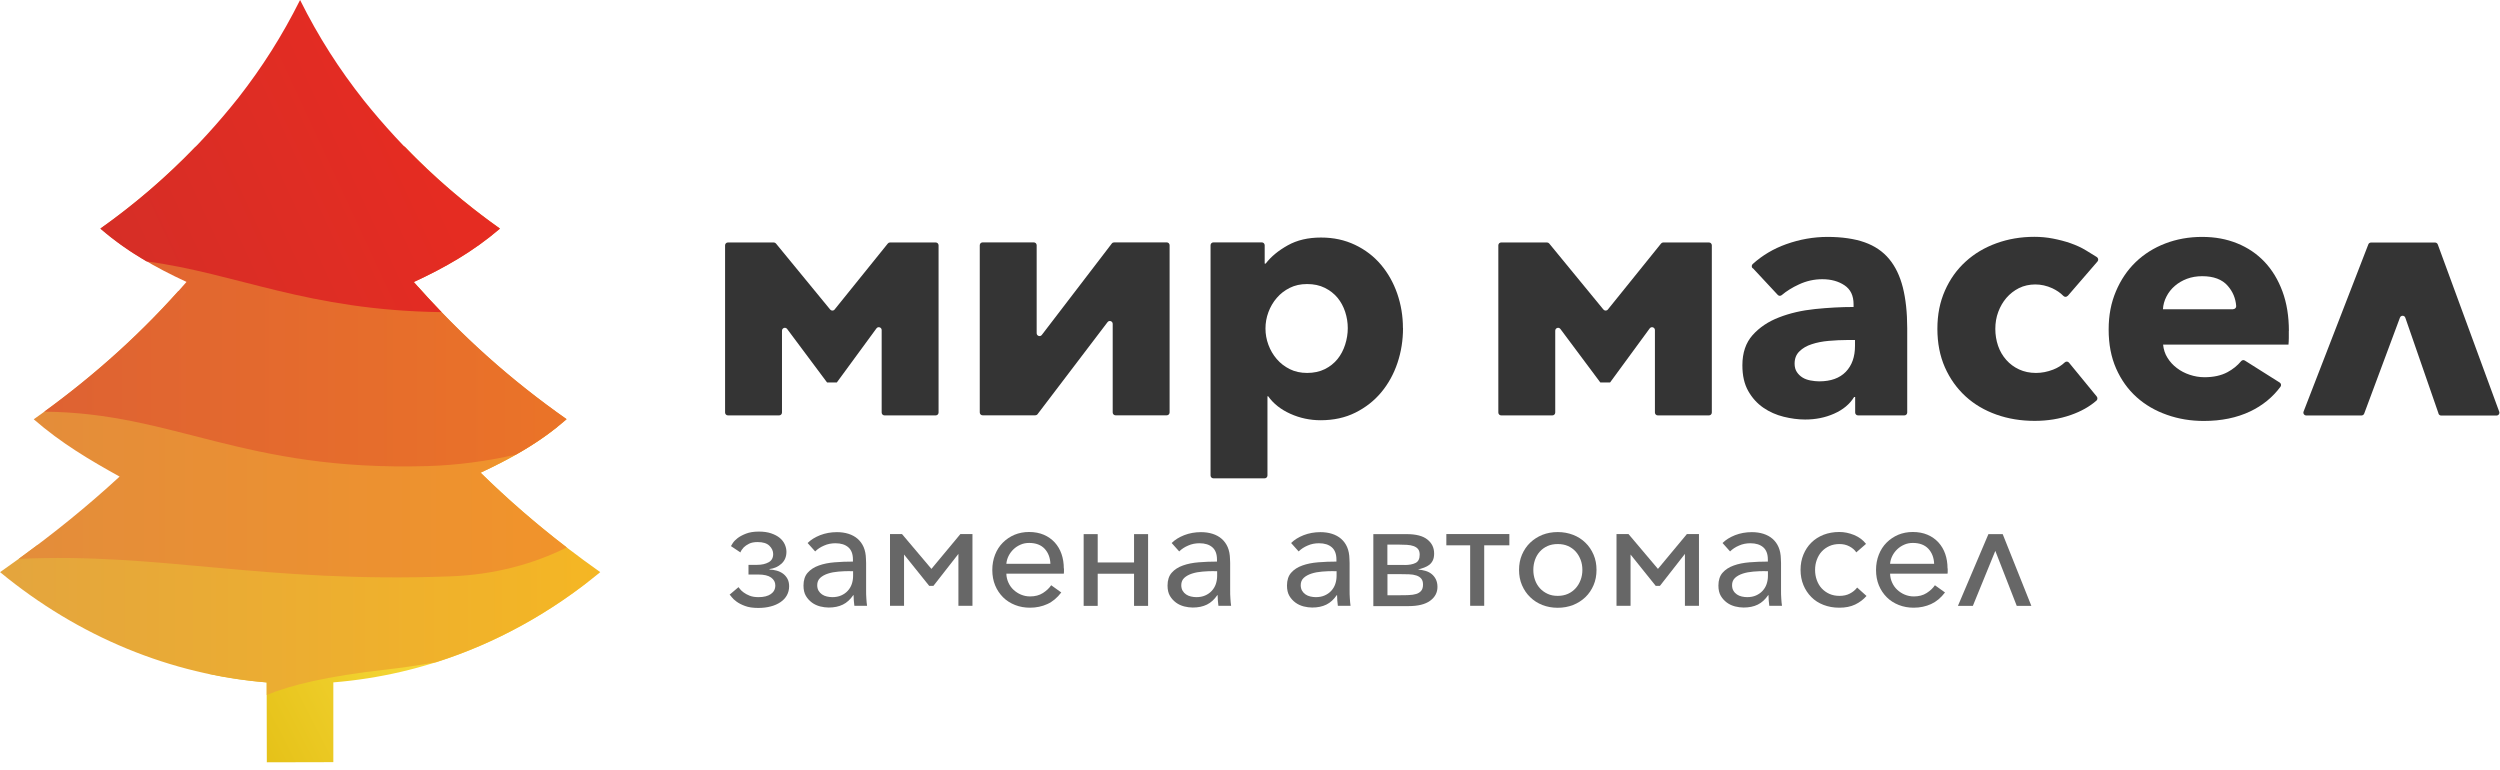 <svg width="315" height="97" viewBox="0 0 315 97" fill="none" xmlns="http://www.w3.org/2000/svg">
<path d="M97.77 30.68L104.6 39C104.75 39.18 105.02 39.18 105.16 39L111.86 30.69C111.93 30.6 112.03 30.55 112.14 30.55H117.9C118.1 30.55 118.26 30.71 118.26 30.91V51.98C118.26 52.18 118.1 52.34 117.9 52.34H111.45C111.25 52.34 111.09 52.18 111.09 51.98V41.59C111.09 41.24 110.64 41.09 110.43 41.38L105.44 48.19H104.21L99.18 41.45C98.97 41.17 98.53 41.32 98.53 41.67V51.98C98.53 52.18 98.37 52.34 98.17 52.34H91.72C91.52 52.34 91.36 52.18 91.36 51.98V30.91C91.36 30.71 91.52 30.55 91.72 30.55H97.49C97.6 30.55 97.7 30.6 97.77 30.68Z" fill="#343434"/>
<path d="M139.55 40.59L130.73 52.19C130.66 52.28 130.55 52.33 130.44 52.33H123.81C123.61 52.33 123.45 52.17 123.45 51.97V30.9C123.45 30.7 123.61 30.54 123.81 30.54H130.26C130.46 30.54 130.62 30.7 130.62 30.9V41.98C130.62 42.33 131.06 42.48 131.27 42.2L140.09 30.68C140.16 30.59 140.27 30.54 140.38 30.54H147.01C147.21 30.54 147.37 30.7 147.37 30.9V51.97C147.37 52.17 147.21 52.33 147.01 52.33H140.56C140.36 52.33 140.2 52.17 140.2 51.97V40.81C140.2 40.46 139.76 40.31 139.55 40.59Z" fill="#343434"/>
<path d="M176.78 41.35C176.78 42.87 176.55 44.33 176.08 45.73C175.61 47.13 174.93 48.36 174.04 49.43C173.15 50.5 172.06 51.35 170.78 51.99C169.5 52.63 168.04 52.95 166.4 52.95C165.06 52.95 163.79 52.68 162.59 52.14C161.39 51.6 160.46 50.87 159.79 49.93H159.7V59.91C159.7 60.11 159.54 60.27 159.34 60.27H152.89C152.69 60.27 152.53 60.11 152.53 59.91V30.9C152.53 30.7 152.69 30.54 152.89 30.54H158.99C159.19 30.54 159.35 30.7 159.35 30.9V33.21H159.48C160.15 32.33 161.08 31.57 162.26 30.91C163.44 30.25 164.83 29.93 166.44 29.93C168.05 29.93 169.44 30.24 170.73 30.85C172.01 31.46 173.1 32.29 173.99 33.34C174.88 34.39 175.57 35.61 176.05 36.99C176.53 38.38 176.77 39.83 176.77 41.34L176.78 41.35ZM169.82 41.35C169.82 40.65 169.71 39.96 169.49 39.29C169.27 38.62 168.95 38.03 168.53 37.52C168.11 37.01 167.57 36.59 166.93 36.27C166.29 35.95 165.54 35.79 164.7 35.79C163.86 35.79 163.15 35.95 162.51 36.27C161.87 36.59 161.32 37.01 160.87 37.54C160.42 38.06 160.07 38.66 159.82 39.33C159.57 40 159.45 40.69 159.45 41.39C159.45 42.09 159.57 42.78 159.82 43.45C160.07 44.12 160.42 44.72 160.87 45.24C161.32 45.77 161.87 46.19 162.51 46.51C163.15 46.83 163.88 46.99 164.7 46.99C165.52 46.99 166.29 46.83 166.93 46.51C167.57 46.19 168.1 45.77 168.53 45.24C168.95 44.72 169.27 44.11 169.49 43.42C169.71 42.73 169.82 42.04 169.82 41.34V41.35Z" fill="#343434"/>
<path d="M195.2 30.68L202.03 39C202.18 39.18 202.45 39.18 202.59 39L209.29 30.69C209.36 30.6 209.46 30.55 209.57 30.55H215.33C215.53 30.55 215.69 30.71 215.69 30.91V51.98C215.69 52.18 215.53 52.34 215.33 52.34H208.88C208.68 52.34 208.52 52.18 208.52 51.98V41.59C208.52 41.24 208.07 41.09 207.86 41.38L202.87 48.19H201.64L196.61 41.45C196.4 41.17 195.96 41.32 195.96 41.67V51.98C195.96 52.18 195.8 52.34 195.6 52.34H189.15C188.95 52.34 188.79 52.18 188.79 51.98V30.91C188.79 30.71 188.95 30.55 189.15 30.55H194.92C195.03 30.55 195.13 30.6 195.2 30.68Z" fill="#343434"/>
<path d="M220.82 33.8C220.68 33.65 220.69 33.41 220.84 33.27C222.06 32.17 223.46 31.34 225.05 30.77C226.76 30.16 228.5 29.85 230.28 29.85C232.06 29.85 233.67 30.08 234.94 30.53C236.21 30.98 237.24 31.68 238.03 32.63C238.82 33.58 239.39 34.77 239.76 36.22C240.12 37.66 240.31 39.38 240.31 41.36V51.98C240.31 52.18 240.15 52.34 239.95 52.34H234.11C233.91 52.34 233.75 52.18 233.75 51.98V50.02H233.62C233.07 50.92 232.23 51.62 231.1 52.12C229.98 52.62 228.76 52.86 227.45 52.86C226.57 52.86 225.67 52.74 224.74 52.51C223.81 52.28 222.95 51.9 222.18 51.37C221.41 50.84 220.77 50.14 220.28 49.27C219.78 48.39 219.54 47.32 219.54 46.03C219.54 44.45 219.97 43.19 220.83 42.22C221.69 41.26 222.8 40.51 224.16 39.99C225.52 39.46 227.03 39.11 228.69 38.94C230.35 38.77 231.97 38.68 233.55 38.68V38.33C233.55 37.25 233.17 36.46 232.41 35.95C231.65 35.44 230.72 35.18 229.61 35.18C228.59 35.18 227.6 35.4 226.66 35.84C225.83 36.22 225.11 36.67 224.49 37.19C224.34 37.31 224.13 37.3 224 37.16L220.86 33.79L220.82 33.8ZM233.73 42.84H232.81C232.02 42.84 231.23 42.88 230.42 42.95C229.62 43.02 228.9 43.16 228.28 43.37C227.65 43.57 227.13 43.87 226.73 44.27C226.32 44.66 226.12 45.18 226.12 45.82C226.12 46.23 226.21 46.58 226.4 46.87C226.59 47.16 226.83 47.39 227.12 47.57C227.41 47.75 227.75 47.87 228.13 47.94C228.51 48.01 228.87 48.05 229.22 48.05C230.68 48.05 231.79 47.65 232.57 46.85C233.34 46.05 233.73 44.96 233.73 43.59V42.85V42.84Z" fill="#343434"/>
<path d="M260.52 37.28C260.38 37.45 260.13 37.44 259.98 37.28C259.61 36.9 259.14 36.58 258.59 36.32C257.89 36 257.17 35.84 256.45 35.84C255.73 35.84 255.01 35.99 254.39 36.3C253.78 36.61 253.25 37.02 252.81 37.53C252.37 38.04 252.03 38.63 251.78 39.3C251.53 39.97 251.41 40.69 251.41 41.44C251.41 42.19 251.53 42.91 251.76 43.58C251.99 44.25 252.34 44.84 252.79 45.35C253.24 45.86 253.78 46.26 254.41 46.55C255.04 46.84 255.75 46.99 256.53 46.99C257.26 46.99 257.98 46.85 258.7 46.57C259.27 46.35 259.75 46.05 260.15 45.67C260.31 45.52 260.55 45.52 260.69 45.69L264.19 49.96C264.31 50.11 264.3 50.34 264.16 50.47C263.29 51.23 262.21 51.84 260.92 52.29C259.49 52.79 257.97 53.03 256.37 53.03C254.65 53.03 253.04 52.77 251.55 52.24C250.06 51.71 248.76 50.95 247.66 49.94C246.56 48.93 245.69 47.71 245.06 46.29C244.43 44.86 244.11 43.24 244.11 41.43C244.11 39.62 244.43 38.05 245.06 36.62C245.69 35.19 246.56 33.97 247.66 32.97C248.76 31.96 250.06 31.19 251.55 30.65C253.04 30.11 254.63 29.84 256.33 29.84C257.12 29.84 257.9 29.91 258.67 30.06C259.44 30.21 260.19 30.4 260.9 30.65C261.61 30.9 262.27 31.2 262.87 31.57L264.2 32.39C264.39 32.51 264.43 32.77 264.29 32.94L260.54 37.28H260.52Z" fill="#343434"/>
<path d="M288.39 41.71V42.59C288.39 42.88 288.37 43.16 288.35 43.42H272.55C272.61 44.03 272.79 44.59 273.1 45.08C273.41 45.58 273.8 46.01 274.28 46.37C274.76 46.74 275.3 47.02 275.9 47.22C276.5 47.42 277.12 47.53 277.76 47.53C278.9 47.53 279.86 47.32 280.65 46.9C281.34 46.53 281.91 46.07 282.38 45.51C282.5 45.37 282.69 45.33 282.85 45.43L287.24 48.2C287.42 48.31 287.47 48.56 287.34 48.73C286.35 50.06 285.08 51.1 283.52 51.84C281.84 52.64 279.89 53.04 277.68 53.04C276.05 53.04 274.5 52.79 273.04 52.27C271.58 51.76 270.3 51.02 269.21 50.04C268.12 49.06 267.26 47.86 266.63 46.43C266 45 265.69 43.37 265.69 41.53C265.69 39.69 266 38.14 266.61 36.7C267.22 35.26 268.05 34.03 269.1 33.02C270.15 32.01 271.39 31.23 272.82 30.68C274.25 30.13 275.8 29.85 277.46 29.85C279.12 29.85 280.54 30.12 281.88 30.66C283.22 31.2 284.37 31.98 285.34 33C286.3 34.02 287.05 35.26 287.59 36.72C288.13 38.18 288.4 39.84 288.4 41.71H288.39ZM281.39 38.95C281.6 38.95 281.78 38.77 281.76 38.56C281.69 37.59 281.33 36.74 280.7 36.02C279.99 35.2 278.91 34.8 277.48 34.8C276.78 34.8 276.14 34.91 275.55 35.13C274.97 35.35 274.46 35.65 274.02 36.03C273.58 36.41 273.23 36.86 272.97 37.37C272.71 37.88 272.56 38.41 272.53 38.97H281.38L281.39 38.95Z" fill="#343434"/>
<path d="M307.25 52.09L303.07 40.03C302.96 39.71 302.51 39.7 302.39 40.03L297.89 52.11C297.84 52.25 297.7 52.35 297.55 52.35H290.59C290.33 52.35 290.16 52.09 290.25 51.86L298.41 30.79C298.46 30.65 298.6 30.56 298.75 30.56H306.82C306.97 30.56 307.11 30.66 307.16 30.8L314.9 51.87C314.99 52.11 314.81 52.36 314.56 52.36H307.59C307.44 52.36 307.3 52.26 307.25 52.12V52.09Z" fill="#343434"/>
<path d="M93.3 69.61L92.1 68.81C92.1 68.81 92.2 68.63 92.33 68.43C92.46 68.23 92.66 68.02 92.93 67.81C93.2 67.6 93.56 67.41 93.99 67.24C94.42 67.07 94.97 66.98 95.61 66.98C96.21 66.98 96.72 67.05 97.16 67.2C97.6 67.35 97.96 67.54 98.24 67.77C98.52 68 98.74 68.28 98.88 68.59C99.02 68.9 99.09 69.21 99.09 69.53C99.09 70.15 98.88 70.65 98.46 71.03C98.04 71.41 97.54 71.63 96.96 71.7V71.76C97.26 71.77 97.56 71.82 97.86 71.9C98.16 71.98 98.42 72.11 98.66 72.28C98.89 72.45 99.08 72.67 99.22 72.93C99.36 73.19 99.43 73.5 99.43 73.87C99.43 74.3 99.33 74.68 99.14 75.02C98.95 75.36 98.68 75.64 98.34 75.87C98 76.1 97.59 76.29 97.11 76.41C96.63 76.54 96.11 76.6 95.54 76.6C94.87 76.6 94.31 76.52 93.87 76.35C93.43 76.19 93.07 76 92.8 75.8C92.53 75.6 92.32 75.41 92.19 75.23C92.06 75.05 91.97 74.95 91.93 74.93L93.05 73.98C93.05 73.98 93.14 74.08 93.24 74.22C93.34 74.35 93.49 74.5 93.7 74.65C93.9 74.8 94.16 74.94 94.46 75.06C94.76 75.18 95.14 75.24 95.58 75.24C96.24 75.24 96.75 75.11 97.13 74.85C97.5 74.59 97.69 74.23 97.69 73.76C97.69 73.35 97.51 73.03 97.16 72.77C96.81 72.52 96.27 72.39 95.56 72.39H94.31V71.17H95.41C95.98 71.17 96.46 71.06 96.84 70.85C97.23 70.64 97.42 70.29 97.42 69.81C97.42 69.42 97.26 69.07 96.94 68.76C96.62 68.45 96.13 68.3 95.46 68.3C95.02 68.3 94.66 68.37 94.38 68.51C94.1 68.65 93.88 68.8 93.71 68.97C93.52 69.17 93.37 69.39 93.27 69.64L93.3 69.61Z" fill="#676767"/>
<path d="M107.47 70.5C107.47 69.82 107.28 69.3 106.89 68.96C106.5 68.62 105.96 68.45 105.27 68.45C104.76 68.45 104.29 68.54 103.84 68.74C103.39 68.93 103.01 69.18 102.71 69.48L101.76 68.42C102.17 68.01 102.69 67.69 103.34 67.43C103.99 67.18 104.69 67.05 105.45 67.05C105.98 67.05 106.47 67.12 106.91 67.26C107.35 67.4 107.74 67.61 108.06 67.89C108.38 68.17 108.64 68.52 108.82 68.94C109 69.36 109.1 69.86 109.11 70.43C109.12 70.61 109.13 70.78 109.13 70.94V74.36C109.13 74.7 109.13 75.05 109.16 75.4C109.18 75.75 109.21 76.07 109.25 76.33H107.65C107.62 76.12 107.6 75.89 107.58 75.66C107.56 75.43 107.55 75.21 107.55 74.99H107.51C107.14 75.53 106.71 75.93 106.2 76.18C105.69 76.43 105.1 76.55 104.41 76.55C104.07 76.55 103.71 76.5 103.34 76.41C102.97 76.31 102.62 76.16 102.31 75.93C102 75.7 101.74 75.42 101.54 75.08C101.34 74.74 101.24 74.3 101.24 73.78C101.24 73.1 101.42 72.55 101.77 72.16C102.12 71.76 102.59 71.46 103.18 71.25C103.76 71.04 104.43 70.91 105.17 70.85C105.92 70.79 106.68 70.76 107.47 70.76V70.49V70.5ZM107.11 71.96C106.63 71.96 106.14 71.98 105.66 72.02C105.17 72.06 104.73 72.14 104.33 72.27C103.93 72.4 103.6 72.58 103.35 72.81C103.1 73.04 102.97 73.35 102.97 73.73C102.97 74.01 103.03 74.24 103.14 74.43C103.25 74.62 103.4 74.78 103.58 74.9C103.76 75.02 103.96 75.11 104.19 75.16C104.42 75.21 104.65 75.24 104.87 75.24C105.29 75.24 105.66 75.17 105.98 75.03C106.3 74.89 106.58 74.7 106.81 74.45C107.04 74.2 107.21 73.92 107.32 73.6C107.43 73.28 107.49 72.93 107.49 72.56V71.97H107.11V71.96Z" fill="#676767"/>
<path d="M113.65 67.29L117.36 71.68L121.01 67.29H122.53V76.33H120.76V69.79L117.61 73.82H117.08L113.91 69.87V76.33H112.14V67.29H113.66H113.65Z" fill="#676767"/>
<path d="M134.06 71.64V71.95C134.06 72.06 134.06 72.17 134.04 72.28H126.8C126.81 72.69 126.9 73.06 127.06 73.41C127.22 73.76 127.43 74.06 127.7 74.31C127.97 74.56 128.28 74.77 128.64 74.92C129 75.07 129.38 75.15 129.79 75.15C130.42 75.15 130.96 75.01 131.41 74.72C131.86 74.43 132.2 74.11 132.45 73.74L133.72 74.65C133.21 75.32 132.63 75.81 131.97 76.11C131.31 76.41 130.58 76.57 129.78 76.57C129.11 76.57 128.48 76.46 127.9 76.23C127.32 76 126.81 75.68 126.39 75.26C125.97 74.84 125.63 74.34 125.39 73.76C125.15 73.18 125.03 72.53 125.03 71.82C125.03 71.11 125.15 70.48 125.38 69.89C125.61 69.3 125.94 68.79 126.36 68.37C126.78 67.95 127.27 67.62 127.83 67.38C128.39 67.15 129 67.03 129.66 67.03C130.36 67.03 130.98 67.15 131.52 67.38C132.06 67.61 132.52 67.94 132.9 68.35C133.27 68.76 133.56 69.25 133.75 69.8C133.94 70.35 134.04 70.97 134.04 71.62L134.06 71.64ZM132.35 71.03C132.32 70.27 132.08 69.64 131.63 69.15C131.17 68.66 130.52 68.41 129.67 68.41C129.28 68.41 128.91 68.48 128.58 68.63C128.24 68.78 127.95 68.97 127.7 69.21C127.45 69.45 127.24 69.73 127.08 70.05C126.92 70.37 126.83 70.7 126.8 71.04H132.35V71.03Z" fill="#676767"/>
<path d="M138.31 76.34H136.54V67.3H138.31V70.87H142.89V67.3H144.66V76.34H142.89V72.29H138.31V76.34Z" fill="#676767"/>
<path d="M153.34 70.5C153.34 69.82 153.15 69.3 152.76 68.96C152.37 68.62 151.83 68.45 151.14 68.45C150.63 68.45 150.16 68.54 149.71 68.74C149.26 68.93 148.88 69.18 148.58 69.48L147.63 68.42C148.04 68.01 148.56 67.69 149.21 67.43C149.86 67.18 150.56 67.05 151.32 67.05C151.85 67.05 152.34 67.12 152.78 67.26C153.22 67.4 153.61 67.61 153.93 67.89C154.25 68.17 154.51 68.52 154.69 68.94C154.87 69.36 154.97 69.86 154.98 70.43C154.99 70.61 155 70.78 155 70.94V74.36C155 74.7 155 75.05 155.03 75.4C155.05 75.75 155.08 76.07 155.12 76.33H153.52C153.49 76.12 153.47 75.89 153.45 75.66C153.43 75.43 153.42 75.21 153.42 74.99H153.38C153.01 75.53 152.58 75.93 152.07 76.18C151.56 76.43 150.97 76.55 150.28 76.55C149.94 76.55 149.58 76.5 149.21 76.41C148.84 76.31 148.49 76.16 148.18 75.93C147.87 75.7 147.61 75.42 147.41 75.08C147.21 74.74 147.11 74.3 147.11 73.78C147.11 73.1 147.29 72.55 147.64 72.16C147.99 71.76 148.46 71.46 149.05 71.25C149.63 71.04 150.3 70.91 151.04 70.85C151.79 70.79 152.55 70.76 153.34 70.76V70.49V70.5ZM152.98 71.96C152.5 71.96 152.01 71.98 151.53 72.02C151.04 72.06 150.6 72.14 150.2 72.27C149.8 72.4 149.47 72.58 149.22 72.81C148.97 73.04 148.84 73.35 148.84 73.73C148.84 74.01 148.9 74.24 149.01 74.43C149.12 74.62 149.27 74.78 149.45 74.9C149.63 75.02 149.83 75.11 150.06 75.16C150.29 75.21 150.52 75.24 150.74 75.24C151.16 75.24 151.53 75.17 151.85 75.03C152.17 74.89 152.45 74.7 152.68 74.45C152.91 74.2 153.08 73.92 153.19 73.6C153.3 73.28 153.36 72.93 153.36 72.56V71.97H152.98V71.96Z" fill="#676767"/>
<path d="M168.39 70.5C168.39 69.82 168.2 69.3 167.81 68.96C167.42 68.62 166.88 68.45 166.19 68.45C165.68 68.45 165.21 68.54 164.76 68.74C164.31 68.93 163.93 69.18 163.63 69.48L162.68 68.42C163.09 68.01 163.61 67.69 164.26 67.43C164.91 67.18 165.61 67.05 166.37 67.05C166.9 67.05 167.39 67.12 167.83 67.26C168.27 67.4 168.66 67.61 168.98 67.89C169.3 68.17 169.56 68.52 169.74 68.94C169.92 69.36 170.02 69.86 170.03 70.43C170.04 70.61 170.05 70.78 170.05 70.94V74.36C170.05 74.7 170.05 75.05 170.08 75.4C170.1 75.75 170.13 76.07 170.17 76.33H168.57C168.54 76.12 168.52 75.89 168.5 75.66C168.48 75.43 168.47 75.21 168.47 74.99H168.43C168.06 75.53 167.63 75.93 167.12 76.18C166.61 76.43 166.02 76.55 165.33 76.55C164.99 76.55 164.63 76.5 164.26 76.41C163.89 76.31 163.54 76.16 163.23 75.93C162.92 75.7 162.66 75.42 162.46 75.08C162.26 74.74 162.16 74.3 162.16 73.78C162.16 73.1 162.34 72.55 162.69 72.16C163.04 71.76 163.51 71.46 164.1 71.25C164.68 71.04 165.35 70.91 166.09 70.85C166.84 70.79 167.6 70.76 168.39 70.76V70.49V70.5ZM168.03 71.96C167.55 71.96 167.06 71.98 166.58 72.02C166.09 72.06 165.65 72.14 165.25 72.27C164.85 72.4 164.52 72.58 164.27 72.81C164.02 73.04 163.89 73.35 163.89 73.73C163.89 74.01 163.95 74.24 164.06 74.43C164.17 74.62 164.32 74.78 164.5 74.9C164.68 75.02 164.88 75.11 165.11 75.16C165.34 75.21 165.57 75.24 165.79 75.24C166.21 75.24 166.58 75.17 166.9 75.03C167.22 74.89 167.5 74.7 167.73 74.45C167.96 74.2 168.13 73.92 168.24 73.6C168.35 73.28 168.41 72.93 168.41 72.56V71.97H168.03V71.96Z" fill="#676767"/>
<path d="M173.04 76.34V67.3H177.25C178.41 67.3 179.27 67.52 179.84 67.97C180.41 68.42 180.7 69 180.7 69.74C180.7 70.08 180.65 70.37 180.54 70.6C180.43 70.83 180.28 71.02 180.1 71.16C179.92 71.3 179.7 71.42 179.46 71.51C179.22 71.6 178.96 71.68 178.67 71.76C179 71.79 179.31 71.84 179.61 71.93C179.91 72.02 180.17 72.15 180.39 72.33C180.61 72.51 180.79 72.73 180.92 73C181.05 73.27 181.12 73.58 181.12 73.95C181.12 74.67 180.81 75.25 180.19 75.7C179.57 76.15 178.66 76.37 177.47 76.37H173.04V76.34ZM176.98 71.19C177.55 71.19 178.01 71.11 178.36 70.93C178.71 70.76 178.88 70.41 178.88 69.89C178.88 69.59 178.81 69.35 178.68 69.19C178.55 69.02 178.36 68.9 178.12 68.81C177.88 68.72 177.6 68.67 177.27 68.65C176.95 68.63 176.6 68.62 176.22 68.62H174.81V71.18H176.98V71.19ZM174.81 75H176.36C176.77 75 177.15 75 177.5 74.98C177.86 74.97 178.17 74.92 178.44 74.84C178.71 74.76 178.92 74.62 179.07 74.44C179.22 74.26 179.3 74 179.3 73.67C179.3 73.34 179.23 73.09 179.08 72.91C178.93 72.73 178.73 72.6 178.46 72.51C178.19 72.42 177.88 72.37 177.52 72.36C177.16 72.35 176.76 72.34 176.33 72.34H174.82V75H174.81Z" fill="#676767"/>
<path d="M182.24 67.29H190.18V68.71H187.01V76.33H185.24V68.71H182.24V67.29Z" fill="#676767"/>
<path d="M201.16 71.81C201.16 72.51 201.04 73.15 200.79 73.73C200.54 74.31 200.2 74.82 199.76 75.24C199.32 75.66 198.81 75.99 198.21 76.23C197.61 76.46 196.97 76.58 196.27 76.58C195.57 76.58 194.93 76.46 194.34 76.23C193.75 76 193.24 75.67 192.8 75.24C192.36 74.82 192.02 74.31 191.77 73.73C191.52 73.15 191.4 72.51 191.4 71.81C191.4 71.11 191.52 70.47 191.77 69.89C192.02 69.31 192.36 68.8 192.8 68.38C193.24 67.96 193.75 67.63 194.34 67.39C194.93 67.16 195.57 67.04 196.27 67.04C196.97 67.04 197.61 67.16 198.21 67.39C198.81 67.62 199.32 67.95 199.76 68.38C200.2 68.8 200.54 69.31 200.79 69.89C201.04 70.47 201.16 71.11 201.16 71.81ZM199.38 71.81C199.38 71.36 199.31 70.93 199.16 70.54C199.01 70.15 198.81 69.8 198.54 69.5C198.27 69.2 197.95 68.97 197.57 68.8C197.19 68.63 196.76 68.55 196.28 68.55C195.8 68.55 195.37 68.63 194.99 68.8C194.61 68.97 194.29 69.2 194.02 69.5C193.75 69.8 193.55 70.14 193.41 70.54C193.27 70.94 193.2 71.36 193.2 71.81C193.2 72.26 193.27 72.67 193.41 73.07C193.55 73.47 193.75 73.81 194.02 74.11C194.29 74.41 194.61 74.64 194.99 74.82C195.37 75 195.8 75.08 196.28 75.08C196.76 75.08 197.19 74.99 197.57 74.82C197.95 74.65 198.27 74.41 198.54 74.11C198.81 73.81 199.01 73.47 199.16 73.07C199.31 72.67 199.38 72.25 199.38 71.81Z" fill="#676767"/>
<path d="M205.19 67.29L208.9 71.68L212.55 67.29H214.07V76.33H212.3V69.79L209.15 73.82H208.62L205.45 69.87V76.33H203.68V67.29H205.2H205.19Z" fill="#676767"/>
<path d="M222.75 70.5C222.75 69.82 222.56 69.3 222.17 68.96C221.78 68.62 221.24 68.45 220.55 68.45C220.04 68.45 219.57 68.54 219.12 68.74C218.67 68.93 218.29 69.18 217.99 69.48L217.04 68.42C217.45 68.01 217.97 67.69 218.62 67.43C219.27 67.18 219.97 67.05 220.73 67.05C221.26 67.05 221.75 67.12 222.19 67.26C222.63 67.4 223.02 67.61 223.34 67.89C223.66 68.17 223.92 68.52 224.1 68.94C224.28 69.36 224.38 69.86 224.39 70.43C224.4 70.61 224.41 70.78 224.41 70.94V74.36C224.41 74.7 224.41 75.05 224.44 75.4C224.46 75.75 224.49 76.07 224.53 76.33H222.93C222.9 76.12 222.88 75.89 222.86 75.66C222.84 75.43 222.83 75.21 222.83 74.99H222.79C222.42 75.53 221.99 75.93 221.48 76.18C220.97 76.43 220.38 76.55 219.69 76.55C219.35 76.55 218.99 76.5 218.62 76.41C218.25 76.31 217.9 76.16 217.59 75.93C217.28 75.7 217.02 75.42 216.82 75.08C216.62 74.74 216.52 74.3 216.52 73.78C216.52 73.1 216.7 72.55 217.05 72.16C217.4 71.76 217.87 71.46 218.46 71.25C219.04 71.04 219.71 70.91 220.45 70.85C221.2 70.79 221.96 70.76 222.75 70.76V70.49V70.5ZM222.38 71.96C221.9 71.96 221.41 71.98 220.93 72.02C220.44 72.06 220 72.14 219.6 72.27C219.2 72.4 218.87 72.58 218.62 72.81C218.37 73.04 218.24 73.35 218.24 73.73C218.24 74.01 218.3 74.24 218.41 74.43C218.52 74.62 218.67 74.78 218.85 74.9C219.03 75.02 219.23 75.11 219.46 75.16C219.69 75.21 219.92 75.24 220.14 75.24C220.56 75.24 220.93 75.17 221.25 75.03C221.57 74.89 221.85 74.7 222.08 74.45C222.31 74.2 222.48 73.92 222.59 73.6C222.7 73.28 222.76 72.93 222.76 72.56V71.97H222.38V71.96Z" fill="#676767"/>
<path d="M233.9 69.61C233.7 69.29 233.4 69.04 233.02 68.84C232.64 68.64 232.22 68.55 231.78 68.55C231.31 68.55 230.89 68.63 230.51 68.8C230.13 68.97 229.81 69.2 229.54 69.49C229.27 69.78 229.07 70.13 228.92 70.53C228.77 70.93 228.7 71.36 228.7 71.81C228.7 72.26 228.77 72.69 228.92 73.1C229.07 73.51 229.27 73.85 229.54 74.14C229.81 74.43 230.13 74.66 230.51 74.83C230.89 75 231.31 75.08 231.78 75.08C232.27 75.08 232.71 74.99 233.08 74.79C233.45 74.6 233.76 74.35 234 74.03L235.18 75.09C234.79 75.54 234.31 75.9 233.75 76.17C233.19 76.44 232.52 76.57 231.76 76.57C231 76.57 230.38 76.45 229.77 76.22C229.17 75.99 228.65 75.66 228.23 75.23C227.81 74.81 227.47 74.3 227.23 73.72C226.99 73.14 226.87 72.5 226.87 71.8C226.87 71.1 226.99 70.46 227.23 69.88C227.47 69.3 227.8 68.79 228.23 68.37C228.65 67.95 229.17 67.62 229.77 67.38C230.37 67.15 231.03 67.03 231.76 67.03C232.38 67.03 233 67.16 233.62 67.41C234.24 67.67 234.74 68.04 235.12 68.53L233.9 69.59V69.61Z" fill="#676767"/>
<path d="M245.41 71.64V71.95C245.41 72.06 245.41 72.17 245.39 72.28H238.15C238.16 72.69 238.25 73.06 238.41 73.41C238.57 73.76 238.78 74.06 239.05 74.31C239.32 74.56 239.63 74.77 239.99 74.92C240.35 75.07 240.73 75.15 241.14 75.15C241.77 75.15 242.31 75.01 242.76 74.72C243.21 74.43 243.55 74.11 243.8 73.74L245.07 74.65C244.56 75.32 243.98 75.81 243.32 76.11C242.66 76.41 241.93 76.57 241.13 76.57C240.46 76.57 239.83 76.46 239.25 76.23C238.67 76 238.16 75.68 237.74 75.26C237.32 74.84 236.98 74.34 236.74 73.76C236.5 73.18 236.38 72.53 236.38 71.82C236.38 71.11 236.5 70.48 236.73 69.89C236.96 69.3 237.29 68.79 237.71 68.37C238.13 67.95 238.62 67.62 239.18 67.38C239.74 67.15 240.35 67.03 241.01 67.03C241.71 67.03 242.33 67.15 242.87 67.38C243.41 67.61 243.87 67.94 244.25 68.35C244.62 68.76 244.91 69.25 245.1 69.8C245.29 70.35 245.39 70.97 245.39 71.62L245.41 71.64ZM243.7 71.03C243.67 70.27 243.43 69.64 242.98 69.15C242.52 68.66 241.87 68.41 241.02 68.41C240.63 68.41 240.26 68.48 239.93 68.63C239.59 68.78 239.3 68.97 239.05 69.21C238.8 69.45 238.59 69.73 238.43 70.05C238.27 70.37 238.18 70.7 238.15 71.04H243.7V71.03Z" fill="#676767"/>
<path d="M254.11 76.34L251.41 69.41L248.58 76.34H246.7L250.54 67.3H252.34L255.95 76.34H254.11Z" fill="#676767"/>
<path d="M33.6 85.98L33.62 96.05L42 96.03V85.98C53.5 85.05 64.52 80.74 74.09 73.3C61.66 76.11 33.68 78.36 26.25 84.9C28.67 85.41 31.12 85.78 33.6 85.98Z" fill="url(#paint0_linear_2121_48)"/>
<path d="M55.01 83.42C62.36 81.08 69.33 77.28 75.63 72.09C70.26 68.29 65.32 64.23 60.56 59.56C64.09 57.91 67.32 56.13 70.3 53.74C63.67 53.23 60.32 55.68 48.6 57.33C32.68 59.56 23.33 60.88 16.68 65.6C15.05 66.76 10.51 67.72 4.68 68.7C3.15 69.85 1.6 70.98 0.01 72.09C9.93 80.26 21.51 85 33.61 85.99V87.57C36.67 86.29 41.36 85.19 48.62 84.37C50.81 84.12 52.96 83.8 55.02 83.43L55.01 83.42Z" fill="url(#paint1_linear_2121_48)"/>
<path d="M56.78 72.62C62.37 72.41 67.26 71.04 71.41 68.98C67.63 66.08 64.04 62.98 60.55 59.56C64.52 57.7 68.11 55.7 71.39 52.82C64.51 47.99 58.41 42.57 52.72 36.18C42.53 35.52 32.22 35.87 22.47 36.67C16.94 42.85 10.85 48.17 4.25 52.83C7.74 55.86 11.32 57.97 15.07 60.05C10.89 63.9 6.74 67.23 2.35 70.42C20.19 69.59 33.14 73.51 56.79 72.62H56.78Z" fill="url(#paint2_linear_2121_48)"/>
<path d="M53.79 58.73C57.66 58.62 61.42 58.1 65 57.28C67.25 56.01 69.38 54.57 71.39 52.81C64.28 47.82 58 42.2 52.14 35.53C56.02 33.74 59.63 31.69 63 28.8C58.68 25.74 54.69 22.31 51 18.47C42.17 17.82 33.23 17.96 24.62 18.5C20.95 22.31 16.97 25.73 12.66 28.79C15.95 31.64 19.54 33.69 23.5 35.52C18.08 41.77 12.07 47.14 5.58 51.87C21.98 52.01 30.54 59.39 53.81 58.73H53.79Z" fill="url(#paint3_linear_2121_48)"/>
<path d="M52.13 35.54C56.01 33.75 59.62 31.7 62.99 28.81C56.6 24.28 50.91 18.97 45.86 12.67C42.76 8.75 40.14 4.68 37.81 0C35.54 4.54 33.02 8.49 30.04 12.31C24.94 18.74 19.18 24.18 12.64 28.81C14.48 30.4 16.41 31.74 18.45 32.93C29.95 34.47 38.65 39.1 55.63 39.33C54.45 38.1 53.28 36.85 52.13 35.54Z" fill="url(#paint4_linear_2121_48)"/>
<defs>
<linearGradient id="paint0_linear_2121_48" x1="19.85" y1="97.57" x2="63.75" y2="75.12" gradientUnits="userSpaceOnUse">
<stop stop-color="#DCB507"/>
<stop offset="1" stop-color="#FFE449"/>
</linearGradient>
<linearGradient id="paint1_linear_2121_48" x1="-38.4" y1="70.61" x2="87.08" y2="70.61" gradientUnits="userSpaceOnUse">
<stop stop-color="#DB9C4B"/>
<stop offset="1" stop-color="#F7B920"/>
</linearGradient>
<linearGradient id="paint2_linear_2121_48" x1="-56.61" y1="54.29" x2="87.81" y2="54.29" gradientUnits="userSpaceOnUse">
<stop stop-color="#D88748"/>
<stop offset="1" stop-color="#F49527"/>
</linearGradient>
<linearGradient id="paint3_linear_2121_48" x1="-60.88" y1="38.41" x2="95.28" y2="38.41" gradientUnits="userSpaceOnUse">
<stop stop-color="#D2503D"/>
<stop offset="1" stop-color="#EF7A24"/>
</linearGradient>
<linearGradient id="paint4_linear_2121_48" x1="-49.96" y1="64.53" x2="52.31" y2="17.07" gradientUnits="userSpaceOnUse">
<stop stop-color="#BB312E"/>
<stop offset="1" stop-color="#E52C22"/>
</linearGradient>
</defs>
</svg>
